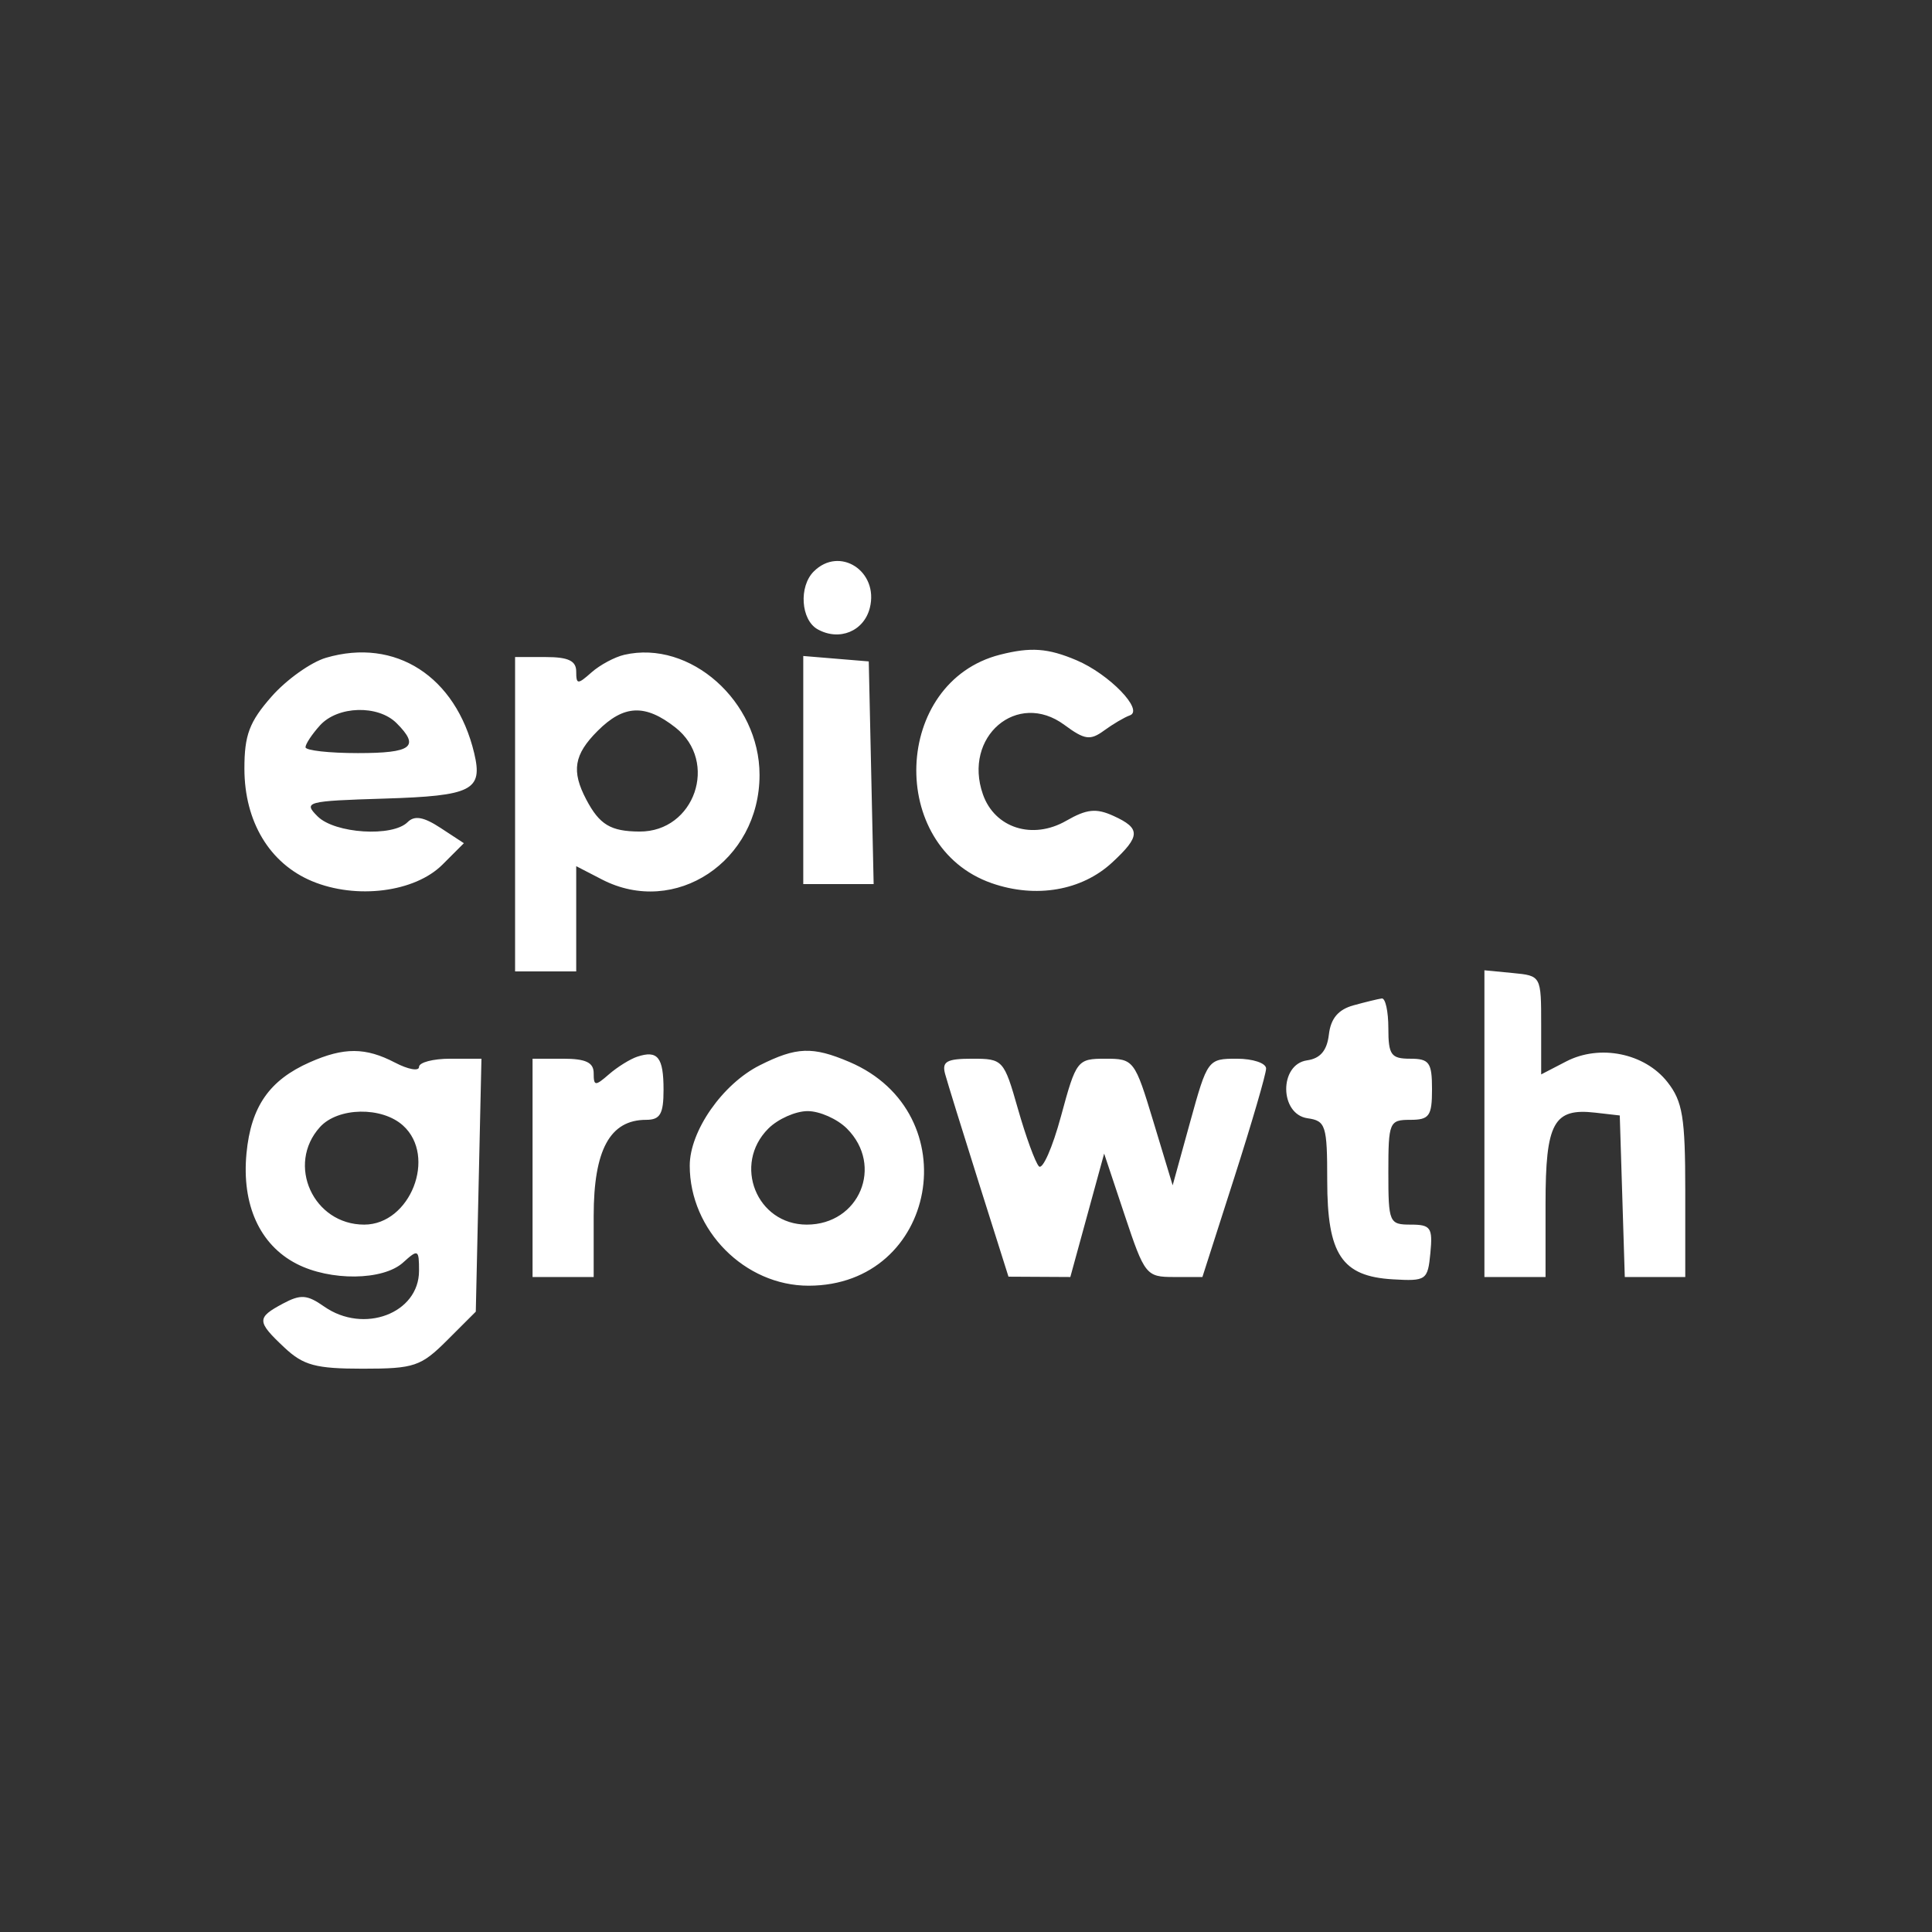 <?xml version="1.0" encoding="UTF-8"?> <svg xmlns="http://www.w3.org/2000/svg" width="830" height="830" viewBox="0 0 830 830" fill="none"><rect x="0" y="0" width="830" height="830" fill="#333333" stroke="none"/><g style="mix-blend-mode:overlay"><path fill-rule="evenodd" clip-rule="evenodd" d="M349.59 245.509C343.099 251.999 344.056 266.317 351.248 270.343C360.559 275.553 371.158 271.209 373.686 261.144C377.637 245.4 360.691 234.409 349.59 245.509ZM140.07 282.579C133.572 284.485 123.019 292.002 116.623 299.291C107.12 310.113 104.989 315.785 105 330.232C105.019 352.964 115.816 370.94 134.03 378.548C153.077 386.508 178.209 383.319 190.094 371.435L199.285 362.245L189.25 355.669C181.99 350.912 178.081 350.23 175.114 353.197C168.624 359.686 143.848 358.107 136.454 350.732C130.185 344.479 131.546 344.115 165.135 343.08C202.831 341.913 207.531 339.538 203.72 323.566C195.841 290.566 169.88 273.846 140.07 282.579ZM268.18 281.311C264.053 282.268 257.724 285.666 254.111 288.866C248.158 294.144 247.546 294.111 247.546 288.48C247.546 283.885 244.132 282.272 234.415 282.272H221.285V349.794V417.317H234.415H247.546V394.712V372.111L258.613 377.831C290.033 394.078 326.304 370.006 326.304 332.914C326.304 301.275 296.459 274.78 268.18 281.311ZM429.656 281.255C383.598 292.955 380.998 363.727 426.047 379.426C445.008 386.035 464.734 382.641 477.812 370.52C490.024 359.206 490.117 355.875 478.36 350.518C470.913 347.127 466.887 347.544 458.034 352.623C443.594 360.909 427.368 355.766 422.277 341.287C413.558 316.494 437.021 296.448 457.253 311.408C465.976 317.852 468.362 318.194 474.301 313.853C478.101 311.074 483.079 308.144 485.368 307.338C491.588 305.151 476.555 289.602 462.446 283.63C450.182 278.438 442.84 277.909 429.656 281.255ZM345.088 330.813V379.805H360.207H375.326L374.275 331.976L373.225 284.147L359.156 282.984L345.088 281.818V330.813ZM170.372 310.672C180.509 320.812 176.993 323.536 153.756 323.536C141.376 323.536 131.246 322.403 131.246 321.018C131.246 319.634 134.041 315.414 137.455 311.64C145.071 303.222 162.411 302.716 170.372 310.672ZM290.183 312.556C308.844 327.231 298.429 357.372 274.745 357.241C262.331 357.169 257.555 354.3 251.86 343.477C245.4 331.207 246.567 324.173 256.756 313.989C268.004 302.738 277.202 302.345 290.183 312.556ZM637.713 482.728V548.612H650.844H663.974V517.184C663.974 482.3 667.433 475.953 685.321 478.005L695.863 479.213L696.943 513.912L698.02 548.612H711.012H724V511.605C724 480.016 722.878 473.17 716.335 464.853C706.578 452.452 687.302 448.52 672.869 455.993L662.099 461.575V440.384C662.099 419.219 662.084 419.193 649.906 418.019L637.713 416.841V482.728ZM581.439 431.906C574.934 433.703 571.704 437.54 570.897 444.431C570.087 451.337 567.224 454.725 561.518 455.535C549.449 457.253 549.644 478.692 561.743 480.414C569.554 481.52 570.184 483.52 570.184 507.194C570.184 538.907 576.427 548.319 598.321 549.606C612.724 550.454 613.376 549.996 614.502 538.296C615.552 527.406 614.652 526.104 606.061 526.104C596.809 526.104 596.445 525.253 596.445 503.596C596.445 482.09 596.862 481.089 605.824 481.089C614.04 481.089 615.203 479.465 615.203 467.959C615.203 456.454 614.04 454.83 605.824 454.83C597.608 454.83 596.445 453.206 596.445 441.7C596.445 434.479 595.177 428.74 593.632 428.946C592.086 429.152 586.597 430.484 581.439 431.906ZM133.122 456.342C115.741 464.013 107.825 475.379 105.897 495.434C103.773 517.525 111.562 534.747 127.371 542.921C141.89 550.427 164.572 550.172 173.155 542.403C179.634 536.54 180.017 536.735 180.017 545.941C180.017 564.254 156.251 573.201 139.245 561.291C131.918 556.159 129.157 555.964 121.526 560.049C110.192 566.111 110.249 567.706 122.171 578.907C130.335 586.575 135.613 588 155.861 588C177.973 588 180.843 587.028 192.139 575.748L204.403 563.493L205.618 509.163L206.834 454.83H193.425C186.05 454.83 180.017 456.417 180.017 458.36C180.017 460.299 175.376 459.467 169.7 456.507C157.05 449.908 147.791 449.867 133.122 456.342ZM273.807 453.948C270.712 454.972 265.227 458.382 261.615 461.526C255.702 466.676 255.049 466.628 255.049 461.038C255.049 456.443 251.635 454.83 241.919 454.83H228.788V501.721V548.612H241.919H255.049V522.353C255.049 493.956 262.069 481.089 277.559 481.089C283.61 481.089 285.062 478.587 285.062 468.181C285.062 454.218 282.564 451.06 273.807 453.948ZM326.405 457.651C310.415 465.682 296.317 485.887 296.317 500.772C296.317 528.516 319.952 552.374 347.406 552.348C402.705 552.295 416.214 478.084 364.904 456.222C349.083 449.481 342.15 449.739 326.405 457.651ZM406.029 461.395C407.012 465.007 413.54 486.074 420.533 508.214L433.251 548.469L446.535 548.54L459.819 548.612L467.086 522.098L474.349 495.584L483.188 522.098C491.734 547.741 492.428 548.612 504.295 548.612H516.562L530.245 505.941C537.767 482.469 543.923 461.368 543.923 459.05C543.923 456.728 538.269 454.83 531.355 454.83C518.948 454.83 518.697 455.171 511.288 482.027L503.784 509.223L495.557 482.027C487.503 455.4 487.071 454.83 474.916 454.83C462.802 454.83 462.34 455.426 455.828 479.476C452.159 493.033 447.874 502.737 446.31 501.046C444.742 499.354 440.694 488.261 437.314 476.4C431.296 455.291 430.88 454.83 417.7 454.83C406.7 454.83 404.566 456.03 406.029 461.395ZM173.155 483.546C187.775 496.773 176.273 526.104 156.468 526.104C134.581 526.104 122.88 500.303 137.455 484.199C145.191 475.649 164.05 475.304 173.155 483.546ZM363.846 484.84C379.786 500.779 369.196 526.104 346.596 526.104C325.035 526.104 314.685 500.235 330.081 484.84C334.208 480.714 341.805 477.338 346.964 477.338C352.122 477.338 359.719 480.714 363.846 484.84Z" fill="white"></path></g></svg> 